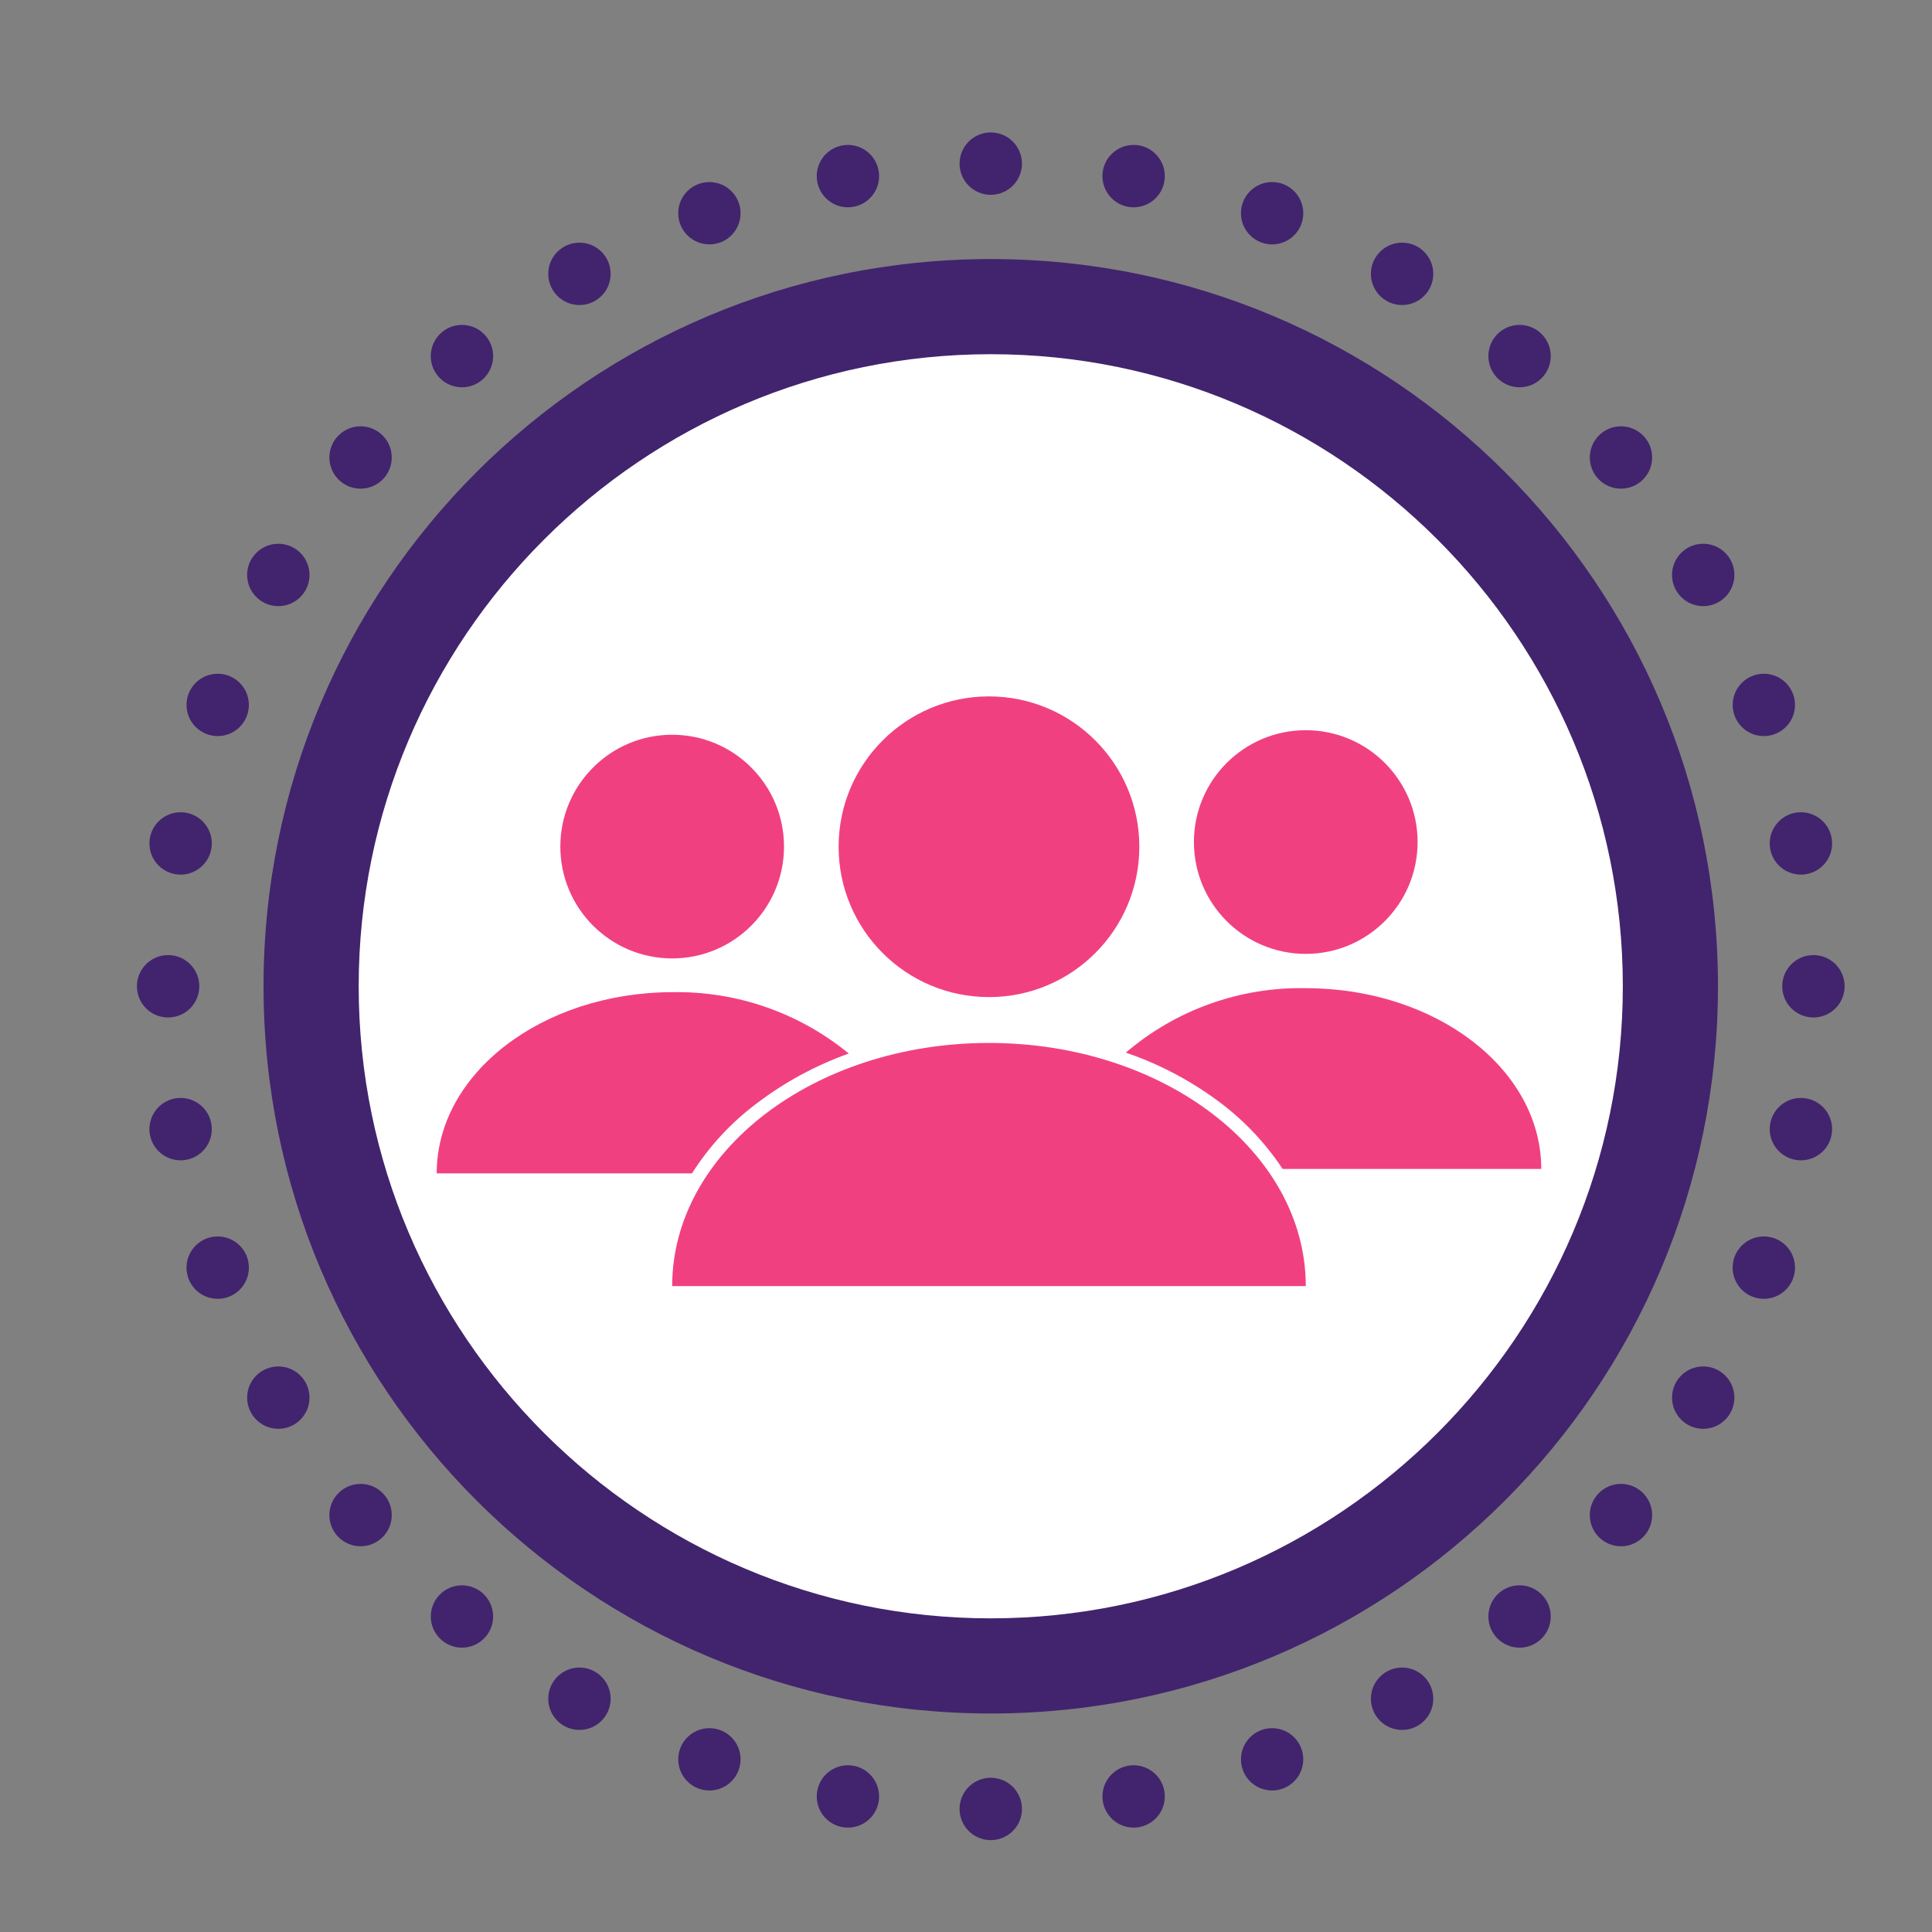 <?xml version="1.0" encoding="utf-8"?>
<!-- Generator: Adobe Illustrator 16.0.0, SVG Export Plug-In . SVG Version: 6.00 Build 0)  -->
<!DOCTYPE svg PUBLIC "-//W3C//DTD SVG 1.1//EN" "http://www.w3.org/Graphics/SVG/1.1/DTD/svg11.dtd">
<svg version="1.1" id="Layer_1" xmlns="http://www.w3.org/2000/svg" xmlns:xlink="http://www.w3.org/1999/xlink" x="0px" y="0px"
	 width="400px" height="400px" viewBox="0 0 400 400" enable-background="new 0 0 400 400" xml:space="preserve">
<rect x="0" y="0" width="400" height="400" fill="#808080" stroke="none"/>
<g>
	<path fill="#41246D" d="M205.127,53.635c83.152,0,150.562,67.412,150.562,150.564c0,83.153-67.409,150.563-150.562,150.563
		c-83.156,0-150.565-67.409-150.565-150.563C54.562,121.046,121.971,53.635,205.127,53.635z"/>
	<g>
		<g>
			<g>
				<circle fill="#41246D" cx="205.127" cy="374.523" r="6.458"/>
				<circle fill="#41246D" cx="205.127" cy="33.878" r="6.458"/>
			</g>
			<g>
				<circle fill="#41246D" cx="34.806" cy="204.198" r="6.459"/>
				<circle fill="#41246D" cx="375.45" cy="204.198" r="6.459"/>
			</g>
		</g>
		<g>
			<g>
				<circle fill="#41246D" cx="234.705" cy="371.933" r="6.456"/>
				<circle fill="#41246D" cx="175.553" cy="36.463" r="6.458"/>
			</g>
			<g>
				<circle fill="#41246D" cx="37.394" cy="233.775" r="6.459"/>
				<circle fill="#41246D" cx="372.86" cy="174.623" r="6.458"/>
			</g>
		</g>
		<g>
			<g>
				<circle fill="#41246D" cx="263.378" cy="364.25" r="6.451"/>
				<circle fill="#41246D" cx="146.873" cy="44.146" r="6.453"/>
			</g>
			<g>
				<circle fill="#41246D" cx="45.072" cy="262.451" r="6.458"/>
				<path fill="#41246D" d="M365.182,139.492c3.566,0,6.456,2.89,6.456,6.453c0,3.564-2.89,6.453-6.456,6.453
					c-3.562,0-6.45-2.889-6.45-6.453C358.731,142.382,361.62,139.492,365.182,139.492z"/>
			</g>
		</g>
		<g>
			<g>
				<circle fill="#41246D" cx="290.289" cy="351.707" r="6.458"/>
				<circle fill="#41246D" cx="119.968" cy="56.697" r="6.458"/>
			</g>
			<g>
				<circle fill="#41246D" cx="57.623" cy="289.363" r="6.456"/>
				<circle fill="#41246D" cx="352.631" cy="119.037" r="6.458"/>
			</g>
		</g>
		<g>
			<g>
				<circle fill="#41246D" cx="314.609" cy="334.676" r="6.458"/>
				<circle fill="#41246D" cx="95.644" cy="73.725" r="6.458"/>
			</g>
			<g>
				<circle fill="#41246D" cx="74.652" cy="313.682" r="6.458"/>
				<circle fill="#41246D" cx="335.604" cy="94.718" r="6.455"/>
			</g>
		</g>
		<g>
			<g>
				<circle fill="#41246D" cx="335.604" cy="313.682" r="6.458"/>
				<circle fill="#41246D" cx="74.652" cy="94.718" r="6.455"/>
			</g>
			<g>
				<circle fill="#41246D" cx="95.644" cy="334.676" r="6.453"/>
				<circle fill="#41246D" cx="314.609" cy="73.725" r="6.458"/>
			</g>
		</g>
		<g>
			<g>
				<circle fill="#41246D" cx="352.631" cy="289.363" r="6.456"/>
				<circle fill="#41246D" cx="57.623" cy="119.037" r="6.458"/>
			</g>
			<g>
				<circle fill="#41246D" cx="119.968" cy="351.707" r="6.458"/>
				<circle fill="#41246D" cx="290.289" cy="56.697" r="6.458"/>
			</g>
		</g>
		<g>
			<g>
				<circle fill="#41246D" cx="365.182" cy="262.451" r="6.458"/>
				<circle fill="#41246D" cx="45.072" cy="145.945" r="6.453"/>
			</g>
			<g>
				<circle fill="#41246D" cx="146.873" cy="364.25" r="6.451"/>
				<circle fill="#41246D" cx="263.378" cy="44.146" r="6.453"/>
			</g>
		</g>
		<g>
			<g>
				<circle fill="#41246D" cx="372.86" cy="233.775" r="6.459"/>
				<circle fill="#41246D" cx="37.394" cy="174.623" r="6.458"/>
			</g>
			<g>
				<circle fill="#41246D" cx="175.553" cy="371.933" r="6.456"/>
				<circle fill="#41246D" cx="234.705" cy="36.463" r="6.458"/>
			</g>
		</g>
	</g>
	<path fill="#FFFFFF" d="M205.127,335.061c-72.157,0-130.863-58.704-130.863-130.861c0-72.161,58.704-130.866,130.863-130.866
		c72.161,0,130.861,58.705,130.861,130.866C335.988,276.356,277.283,335.061,205.127,335.061z"/>
</g>
<g>
	<path fill="#F14080" d="M270.343,151.181c12.787,0,23.155,10.368,23.155,23.157c0,12.784-10.368,23.152-23.155,23.152
		s-23.155-10.368-23.155-23.152C247.188,161.549,257.556,151.181,270.343,151.181z"/>
	<path fill="#F14080" d="M162.32,175.278c0,12.789-10.366,23.152-23.153,23.152c-12.787,0-23.155-10.363-23.155-23.152
		s10.368-23.157,23.155-23.157C151.954,152.121,162.32,162.489,162.32,175.278L162.32,175.278z"/>
	<path fill="#F14080" d="M235.885,175.308c0,17.191-13.935,31.128-31.129,31.128c-17.193,0-31.128-13.935-31.128-31.128
		c0-17.191,13.935-31.126,31.128-31.126C221.95,144.182,235.885,158.118,235.885,175.308L235.885,175.308z"/>
	<path fill="#F14080" d="M252.845,228.448c4.965,3.775,9.262,8.36,12.704,13.564h53.553c0-20.678-21.823-37.419-48.754-37.419
		c-13.635-0.268-26.895,4.478-37.26,13.343C240.194,220.358,246.866,223.907,252.845,228.448z"/>
	<path fill="#F14080" d="M156.668,228.448c5.786-4.399,12.215-7.878,19.06-10.324c-10.28-8.443-23.228-12.947-36.529-12.707
		c-26.965,0.062-48.785,16.834-48.785,37.512h52.852C146.82,237.335,151.36,232.427,156.668,228.448z"/>
	<path fill="#F14080" d="M204.756,215.932c-36.209,0-65.589,22.554-65.589,50.344h131.181
		C270.348,238.485,240.966,215.932,204.756,215.932z"/>
</g>
</svg>
